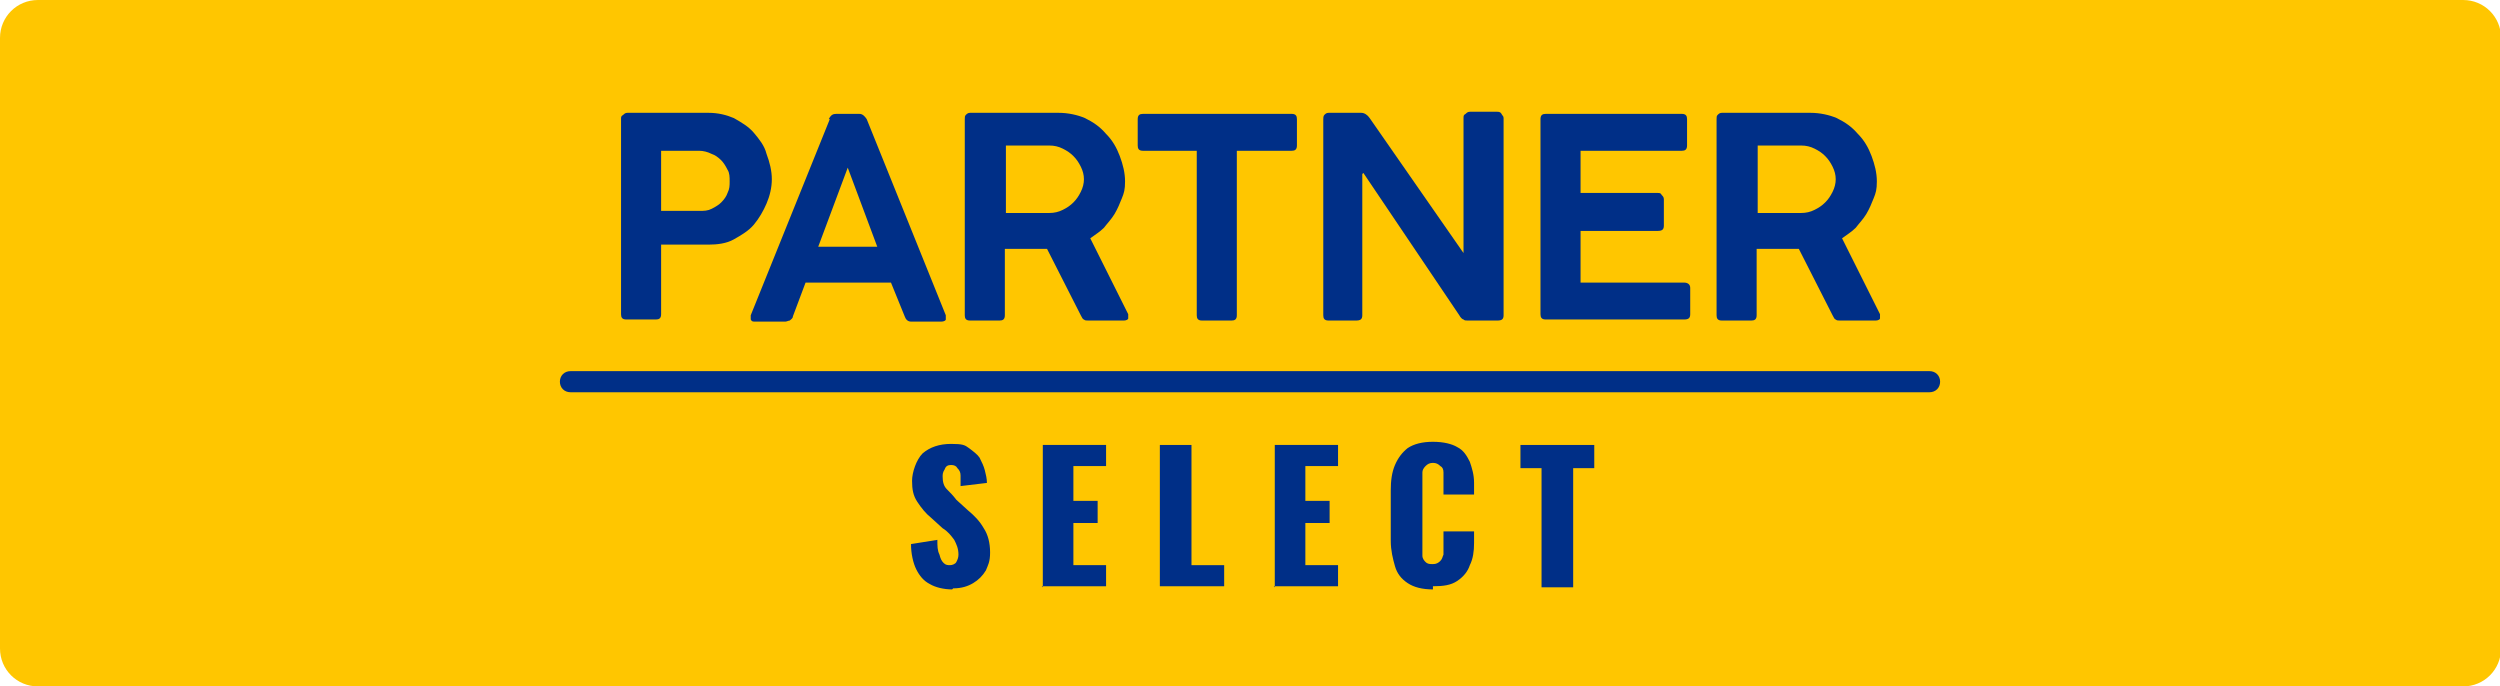 <?xml version="1.0" encoding="UTF-8"?>
<svg id="Layer_1" xmlns="http://www.w3.org/2000/svg" version="1.1" viewBox="0 0 237.1 65.1">
  <!-- Generator: Adobe Illustrator 29.5.1, SVG Export Plug-In . SVG Version: 2.1.0 Build 141)  -->
  <defs>
    <style>
      .st0 {
        fill: #002f87;
      }

      .st1 {
        fill: #233d80;
        stroke: #002f87;
        stroke-miterlimit: 10;
      }

      .st2 {
        fill: #ffc600;
      }
    </style>
  </defs>
  <path class="st2" d="M233.5,0H3.6C1.6,0,0,1.6,0,3.6v57.9c0,2,1.6,3.6,3.6,3.6h230c2,0,3.6-1.6,3.6-3.6V3.6c0-2-1.6-3.6-3.6-3.6Z"/>
  <path class="st1" d="M183,36.7H54.1c-.3,0-.5-.2-.5-.5s.2-.5.5-.5h128.9c.3,0,.5.2.5.5s-.2.5-.5.5Z"/>
  <path class="st0" d="M58.9,11.3c0-.2,0-.3.2-.4.1-.1.2-.2.4-.2h7.7c.9,0,1.7.2,2.4.5.7.4,1.4.8,1.9,1.4.5.6,1,1.2,1.2,2,.3.8.5,1.6.5,2.4s-.2,1.6-.5,2.3c-.3.7-.7,1.4-1.2,2-.5.6-1.2,1-1.9,1.4-.7.4-1.6.5-2.4.5h-4.5v6.6c0,.4-.2.5-.5.5h-2.8c-.4,0-.5-.2-.5-.5V11.2h0ZM62.7,14.1v5.9h3.6c.5,0,.8,0,1.2-.2.4-.2.7-.4.9-.6.3-.3.5-.6.6-.9.2-.4.2-.7.2-1.1s0-.8-.2-1.1c-.2-.4-.4-.7-.6-.9-.3-.3-.6-.5-.9-.6-.4-.2-.8-.3-1.2-.3h-3.6Z"/>
  <path class="st0" d="M78.6,11.3c.2-.4.4-.5.7-.5h2.2c.3,0,.5.2.7.5l7.5,18.6c0,.2,0,.3,0,.4,0,.1-.2.2-.4.2h-2.9c-.3,0-.5-.2-.6-.5l-1.3-3.2h-8.1l-1.2,3.2c0,.2-.2.3-.3.4-.1,0-.3.1-.4.1h-2.9c-.2,0-.3,0-.4-.2,0-.1,0-.3,0-.4l7.5-18.6h0ZM80.4,15.9l-2.8,7.5h5.6l-2.8-7.5Z"/>
  <path class="st0" d="M91.5,11.3c0-.2,0-.3.1-.4.1-.1.2-.2.4-.2h8.4c.9,0,1.8.2,2.5.5.8.4,1.4.8,2,1.5.6.6,1,1.3,1.3,2.1.3.8.5,1.6.5,2.4s-.1,1.1-.3,1.6c-.2.5-.4,1-.7,1.5-.3.5-.7.9-1,1.3-.4.4-.9.7-1.3,1l3.6,7.2c0,.1,0,.3,0,.4,0,.1-.2.2-.4.2h-3.4c-.2,0-.3,0-.4-.1-.1,0-.2-.2-.3-.4l-3.2-6.3h-4v6.3c0,.4-.2.5-.5.5h-2.8c-.4,0-.5-.2-.5-.5V11.3ZM95.4,14v6.2h4.1c.5,0,.9-.1,1.3-.3s.7-.4,1-.7c.3-.3.5-.6.7-1,.2-.4.3-.8.3-1.2s-.1-.8-.3-1.2c-.2-.4-.4-.7-.7-1-.3-.3-.6-.5-1-.7s-.8-.3-1.3-.3h-4.1Z"/>
  <path class="st0" d="M107.9,11.3c0-.4.2-.5.5-.5h14.1c.4,0,.5.2.5.5v2.5c0,.4-.2.5-.5.5h-5.2v15.6c0,.4-.2.5-.5.5h-2.8c-.4,0-.5-.2-.5-.5v-15.6h-5.1c-.4,0-.5-.2-.5-.5v-2.5Z"/>
  <path class="st0" d="M129.2,16.5v13.4c0,.4-.2.5-.6.5h-2.6c-.4,0-.5-.2-.5-.5V11.3c0-.1,0-.3.1-.4.1-.1.2-.2.4-.2h3.1c.3,0,.6.2.8.5l8.9,12.8v-12.8c0-.2,0-.3.2-.4.1-.1.2-.2.4-.2h2.6c.1,0,.3,0,.4.2.1.2.2.2.2.4v18.7c0,.4-.2.5-.6.5h-2.8c-.2,0-.3,0-.4-.1-.1,0-.3-.2-.4-.4l-9.1-13.5Z"/>
  <path class="st0" d="M146.1,11.3c0-.4.2-.5.5-.5h12.9c.4,0,.5.2.5.5v2.5c0,.4-.2.5-.5.5h-9.6v4h7.3c.2,0,.3,0,.4.2.1.1.2.2.2.4v2.5c0,.4-.2.5-.6.5h-7.3v4.9h9.8c.4,0,.6.2.6.5v2.5c0,.4-.2.5-.6.5h-13.1c-.4,0-.5-.2-.5-.5V11.2h0Z"/>
  <path class="st0" d="M162.8,11.3c0-.2,0-.3.1-.4.1-.1.2-.2.4-.2h8.4c.9,0,1.8.2,2.5.5.8.4,1.4.8,2,1.5.6.6,1,1.3,1.3,2.1.3.8.5,1.6.5,2.4s-.1,1.1-.3,1.6c-.2.5-.4,1-.7,1.5-.3.5-.7.9-1,1.3-.4.4-.9.7-1.3,1l3.6,7.2c0,.1,0,.3,0,.4,0,.1-.2.2-.4.2h-3.4c-.2,0-.3,0-.4-.1-.1,0-.2-.2-.3-.4l-3.2-6.3h-4v6.3c0,.4-.2.5-.5.5h-2.8c-.4,0-.5-.2-.5-.5V11.3ZM166.7,14v6.2h4.1c.5,0,.9-.1,1.3-.3s.7-.4,1-.7c.3-.3.5-.6.7-1,.2-.4.3-.8.3-1.2s-.1-.8-.3-1.2c-.2-.4-.4-.7-.7-1-.3-.3-.6-.5-1-.7s-.8-.3-1.3-.3h-4.1Z"/>
  <path class="st0" d="M90.3,55.9c-.8,0-1.6-.2-2.1-.5-.6-.3-1-.8-1.3-1.4-.3-.6-.5-1.5-.5-2.4l2.5-.4c0,.6,0,1,.2,1.4.1.4.2.6.4.8.2.2.4.2.6.2s.5-.1.6-.3c.1-.2.2-.4.2-.7,0-.6-.2-1-.4-1.4-.3-.4-.6-.8-1.1-1.1l-1.1-1c-.5-.4-.9-.9-1.3-1.5-.4-.6-.5-1.2-.5-2s.4-2,1-2.6c.7-.6,1.6-.9,2.7-.9s1.3.1,1.7.4c.4.3.8.6,1,.9.2.4.4.8.5,1.2.1.4.2.8.2,1.2l-2.5.3c0-.4,0-.7,0-1,0-.3-.1-.5-.3-.7-.1-.2-.3-.3-.6-.3s-.5.1-.6.4c-.2.3-.2.5-.2.7,0,.5.1.9.4,1.2.3.3.6.6.9,1l1.1,1c.6.5,1.1,1,1.5,1.7.4.6.6,1.4.6,2.3s-.2,1.2-.4,1.7c-.3.5-.7.9-1.2,1.2-.5.3-1.1.5-1.9.5h0Z"/>
  <path class="st0" d="M98.9,55.7v-13.5h6v2h-3.1v3.3h2.3v2.1h-2.3v4h3.1v2h-6.1Z"/>
  <path class="st0" d="M110,55.7v-13.5h3v11.4h3.1v2h-6.1Z"/>
  <path class="st0" d="M120.9,55.7v-13.5h6v2h-3.1v3.3h2.3v2.1h-2.3v4h3.1v2h-6.1Z"/>
  <path class="st0" d="M135.9,55.9c-1,0-1.8-.2-2.4-.6-.6-.4-1-.9-1.2-1.6s-.4-1.5-.4-2.4v-4.8c0-.9.1-1.7.4-2.4.3-.7.7-1.2,1.2-1.6.6-.4,1.4-.6,2.4-.6s1.8.2,2.3.5c.6.3.9.8,1.2,1.4.2.6.4,1.2.4,2v1.1h-2.9v-2.1c0-.3-.1-.5-.3-.6-.2-.2-.4-.3-.7-.3s-.5.1-.7.3c-.2.2-.3.4-.3.6s0,.5,0,.8v6.3c0,.3,0,.6,0,.8,0,.3.2.5.3.6.2.2.4.2.7.2s.5-.1.7-.3c.2-.2.2-.4.3-.6v-2.2h2.9v1.1c0,.8-.1,1.5-.4,2.1-.2.6-.6,1.1-1.2,1.5-.6.4-1.3.5-2.3.5h0Z"/>
  <path class="st0" d="M146.2,55.7v-11.3h-2v-2.2h7v2.2h-2v11.3h-3,0Z"/>
</svg>